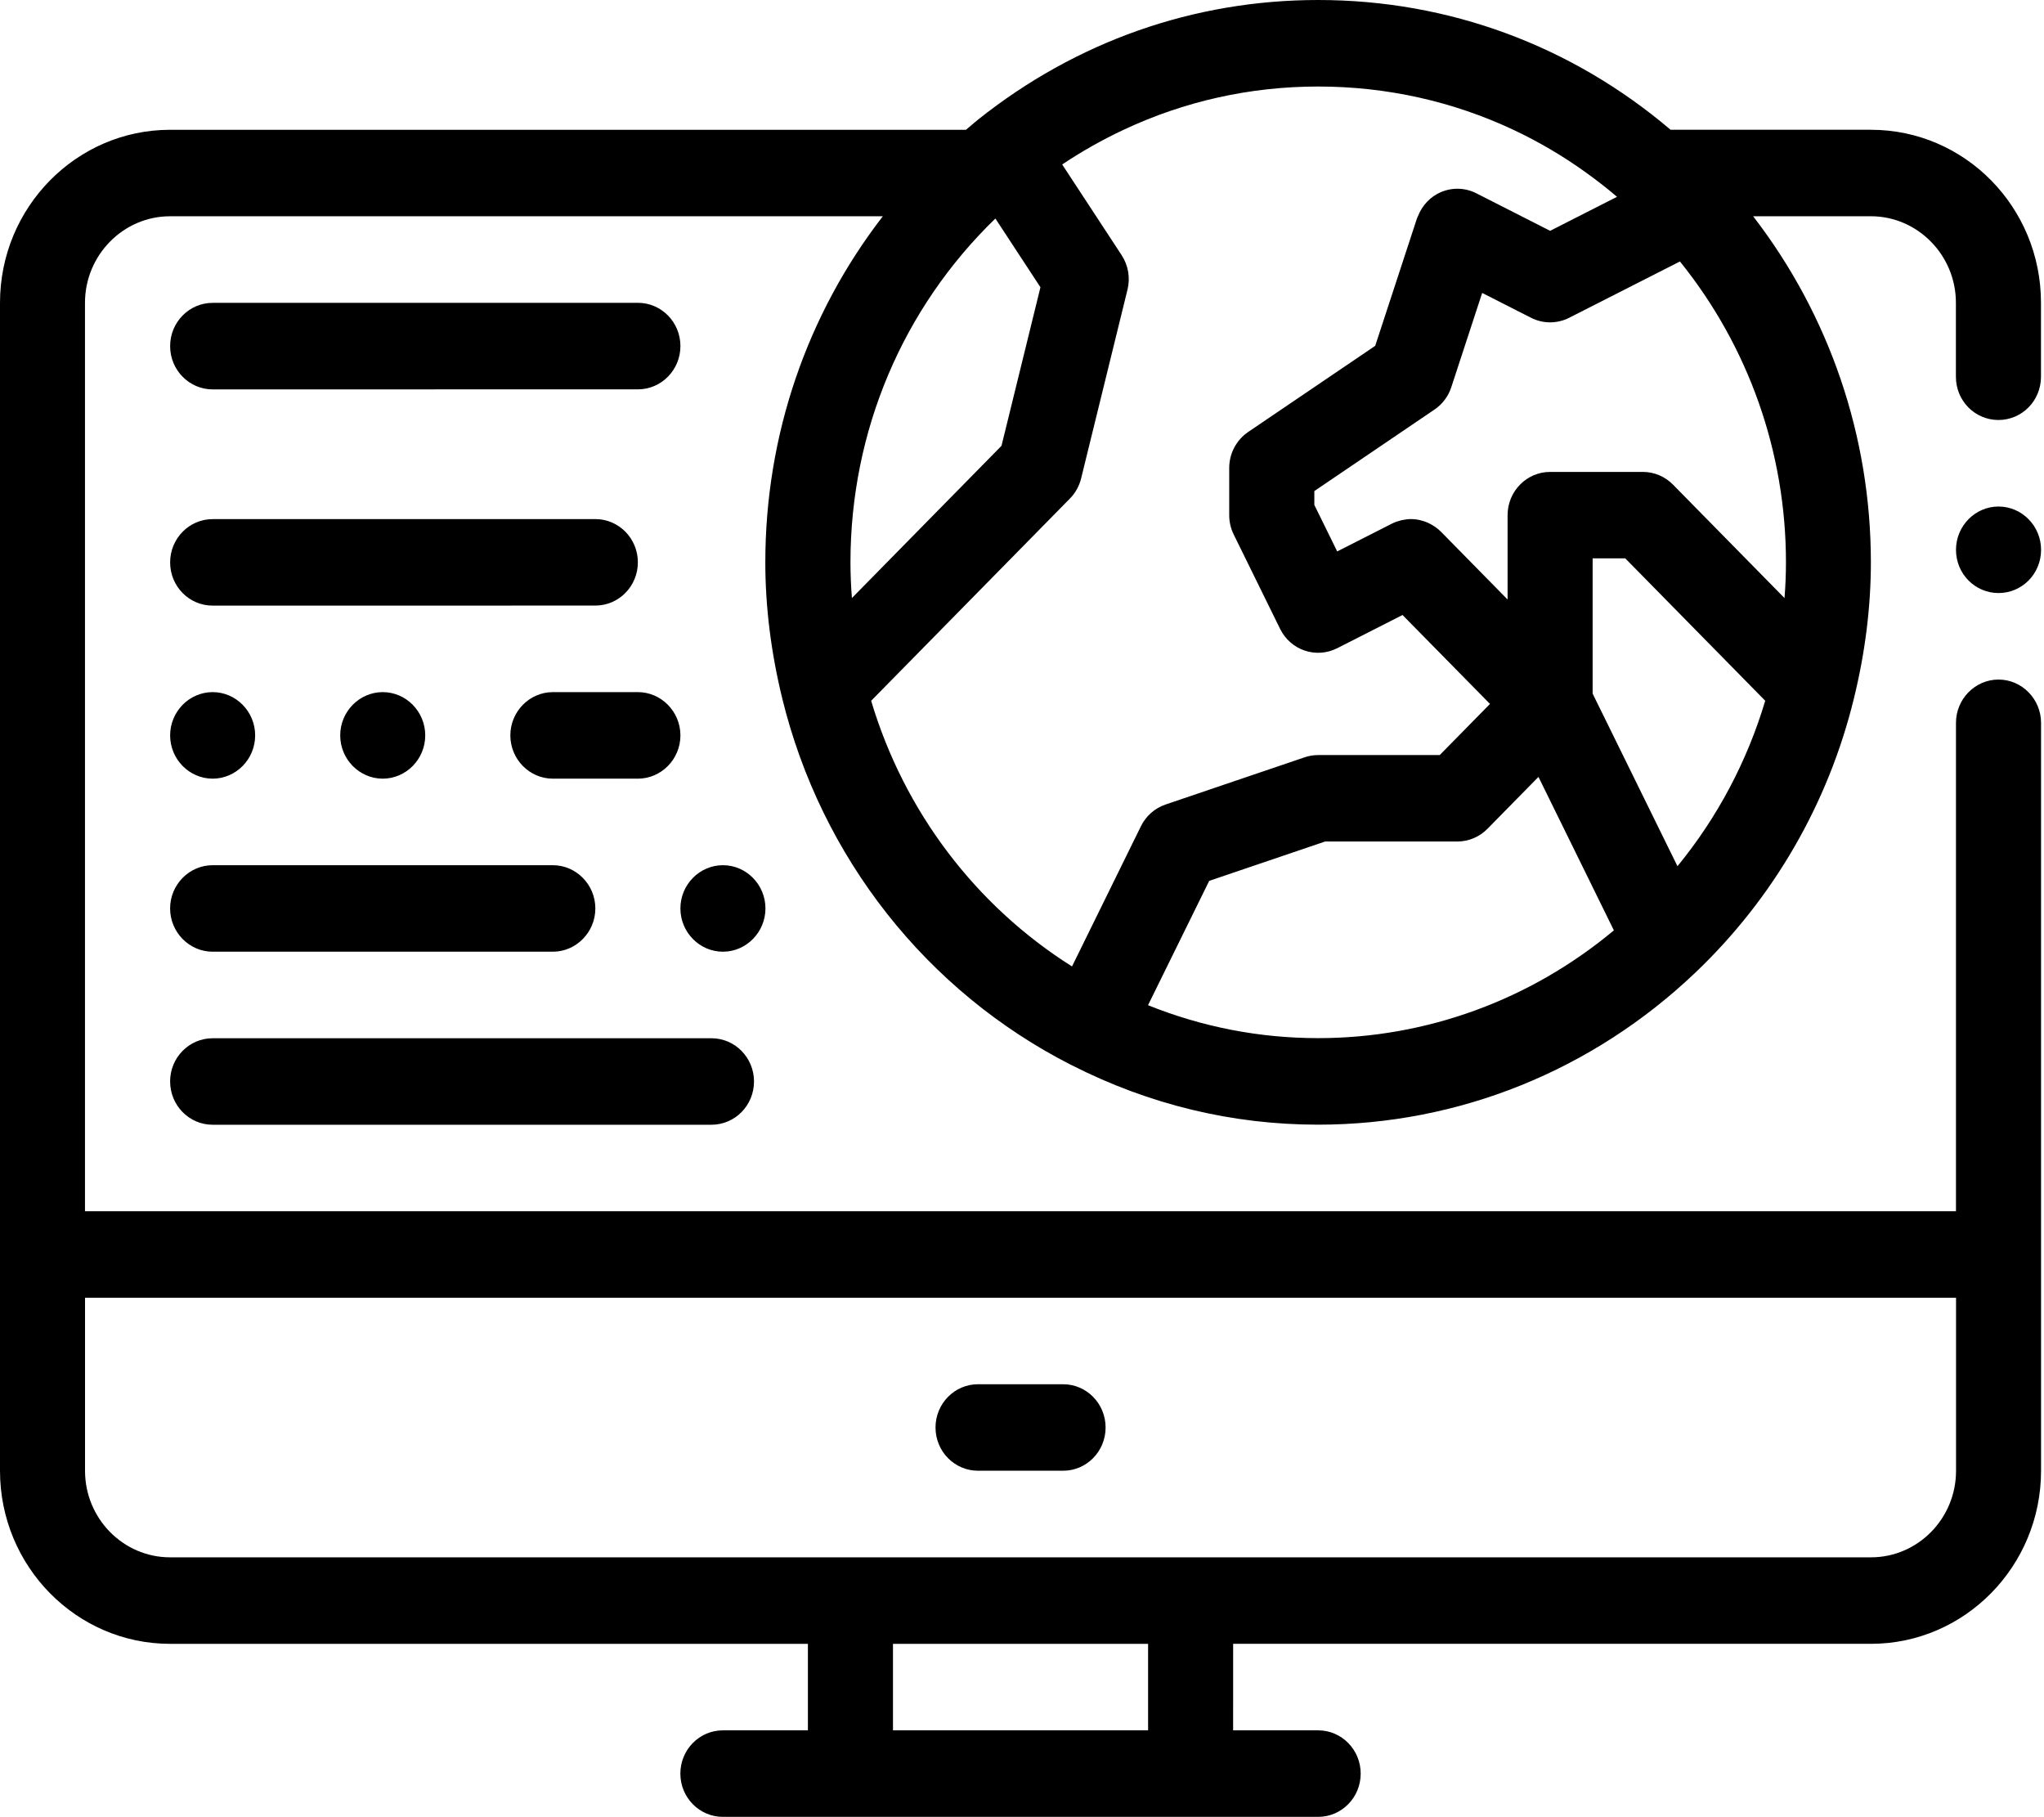 <svg width="90" height="80" viewBox="0 0 90 80" fill="none" xmlns="http://www.w3.org/2000/svg">
<path d="M82.383 5.713H73.558C69.202 2.012 63.798 0 58.041 0C52.568 0 47.386 1.822 43.056 5.273C42.877 5.416 42.709 5.568 42.534 5.714L7.489 5.714C3.37 5.714 0 9.122 0 13.331V64.751C0 68.953 3.36 72.369 7.489 72.369H35.573V76.177H31.829C30.795 76.177 29.957 77.03 29.957 78.081C29.957 79.134 30.795 79.986 31.829 79.986H58.04C59.074 79.986 59.913 79.134 59.913 78.081C59.913 77.03 59.075 76.177 58.04 76.177H54.296L54.297 72.368H82.38C86.51 72.368 89.87 68.952 89.87 64.75V31.822C89.87 30.775 89.027 29.917 87.997 29.917C86.968 29.917 86.124 30.775 86.124 31.822V53.323L3.742 53.322V13.33C3.742 11.234 5.427 9.521 7.486 9.521H38.872C35.542 13.829 33.698 19.144 33.698 24.758C33.698 26.712 33.949 28.725 34.443 30.745V30.748C36.16 37.758 40.796 43.639 47.161 46.882C47.164 46.884 47.17 46.884 47.174 46.887C50.597 48.63 54.253 49.513 58.038 49.513C64.22 49.513 70.123 47.133 74.658 42.81C78.088 39.542 80.501 35.37 81.631 30.746C82.127 28.724 82.377 26.711 82.377 24.756C82.377 19.201 80.547 13.869 77.192 9.52H82.377C84.435 9.52 86.121 11.233 86.121 13.328V16.585C86.121 17.651 86.963 18.49 87.994 18.49C89.023 18.49 89.867 17.651 89.867 16.585V13.328C89.867 9.121 86.516 5.713 82.379 5.713L82.383 5.713ZM43.828 9.62L45.812 12.646L44.097 19.627L37.511 26.328C37.469 25.799 37.447 25.273 37.447 24.756C37.447 18.98 39.75 13.569 43.828 9.62L43.828 9.62ZM47.11 21.948C47.351 21.705 47.521 21.397 47.603 21.063L49.645 12.752C49.774 12.231 49.679 11.681 49.387 11.234L48.264 9.52L47.016 7.617L46.769 7.241C47.64 6.658 48.544 6.151 49.477 5.712C52.143 4.461 55.039 3.809 58.04 3.809C61.064 3.809 63.975 4.465 66.63 5.712C67.757 6.241 68.838 6.878 69.862 7.617C70.319 7.946 70.766 8.294 71.199 8.664L69.512 9.522L68.254 10.162L66.996 9.522L65.006 8.51C64.521 8.263 63.956 8.243 63.452 8.455C62.982 8.653 62.619 9.043 62.432 9.522C62.42 9.554 62.402 9.58 62.392 9.611L60.552 15.225L54.959 19.017C54.439 19.37 54.124 19.965 54.124 20.603V22.68C54.124 22.976 54.192 23.268 54.322 23.531L56.365 27.687C56.827 28.627 57.949 29.007 58.877 28.538L61.755 27.075L65.606 30.99L63.393 33.241H58.04C57.84 33.241 57.639 33.274 57.447 33.339L51.319 35.419C50.849 35.579 50.459 35.921 50.237 36.373L47.202 42.547C42.957 39.87 39.812 35.723 38.358 30.852L47.11 21.948ZM78.638 24.757C78.638 25.274 78.617 25.798 78.574 26.329L73.663 21.334C73.312 20.977 72.835 20.776 72.34 20.776L68.254 20.776C67.221 20.776 66.381 21.628 66.381 22.681V26.393L63.45 23.411C63.368 23.328 63.278 23.256 63.185 23.19C63.156 23.169 63.127 23.154 63.097 23.135C63.028 23.093 62.958 23.054 62.884 23.02C62.852 23.005 62.82 22.991 62.787 22.979C62.706 22.947 62.623 22.924 62.538 22.903C62.514 22.898 62.49 22.89 62.466 22.885C62.353 22.863 62.24 22.851 62.125 22.851H62.124C61.998 22.852 61.872 22.869 61.746 22.895C61.718 22.902 61.688 22.909 61.659 22.916C61.533 22.949 61.408 22.991 61.289 23.052L58.879 24.277L57.872 22.228V21.619L63.165 18.029C63.511 17.794 63.771 17.449 63.902 17.047L65.262 12.896L67.416 13.991C67.943 14.258 68.562 14.258 69.091 13.991L73.97 11.511C76.99 15.256 78.638 19.908 78.638 24.757H78.638ZM77.725 30.85C76.928 33.522 75.614 35.995 73.861 38.134L70.745 31.795L70.126 30.537V24.582H71.563L77.725 30.85ZM53.243 38.779L58.346 37.047H64.169C64.666 37.047 65.142 36.846 65.493 36.489L67.741 34.203L69.876 38.546L71.061 40.959C67.38 44.027 62.806 45.703 58.041 45.703C55.459 45.703 52.946 45.216 50.549 44.253L53.243 38.779ZM86.127 64.75C86.127 66.85 84.448 68.56 82.383 68.56H7.489C5.423 68.56 3.744 66.85 3.744 64.75V57.132H86.127V64.75ZM50.553 76.176H39.319V72.369H50.552V76.176H50.553ZM89.871 24.204C89.871 25.271 89.028 26.108 87.998 26.108C86.969 26.108 86.125 25.269 86.125 24.204C86.125 23.157 86.968 22.299 87.998 22.299C89.029 22.299 89.871 23.157 89.871 24.204ZM41.192 62.845C41.192 61.792 42.03 60.94 43.065 60.94H46.81C47.843 60.94 48.681 61.792 48.681 62.845C48.681 63.898 47.843 64.748 46.81 64.748H43.065C42.03 64.749 41.192 63.897 41.192 62.845ZM7.491 24.759C7.491 23.709 8.328 22.854 9.364 22.854L26.214 22.852C27.248 22.852 28.086 23.704 28.086 24.757C28.086 25.807 27.248 26.66 26.214 26.66L9.364 26.662C8.328 26.663 7.491 25.812 7.491 24.759ZM29.96 15.236C29.96 16.286 29.122 17.141 28.087 17.141L9.364 17.143C8.331 17.143 7.491 16.291 7.491 15.238C7.491 14.187 8.329 13.333 9.364 13.333L28.087 13.331C29.12 13.331 29.96 14.183 29.96 15.236V15.236ZM29.96 32.375C29.96 33.422 29.117 34.28 28.087 34.28H24.343C23.312 34.28 22.471 33.422 22.471 32.375C22.471 31.328 23.314 30.47 24.343 30.47H28.087C29.116 30.47 29.96 31.329 29.96 32.375ZM7.491 32.375C7.491 31.328 8.333 30.47 9.364 30.47C10.393 30.47 11.235 31.328 11.235 32.375C11.235 33.422 10.393 34.28 9.364 34.28C8.332 34.279 7.491 33.422 7.491 32.375ZM16.853 30.47C17.883 30.47 18.724 31.328 18.724 32.375C18.724 33.422 17.882 34.28 16.853 34.28C15.822 34.28 14.98 33.422 14.98 32.375C14.98 31.329 15.822 30.47 16.853 30.47ZM33.704 39.993C33.704 41.04 32.86 41.898 31.831 41.898C30.8 41.898 29.959 41.04 29.959 39.993C29.959 38.946 30.802 38.09 31.831 38.09C32.86 38.088 33.704 38.946 33.704 39.993ZM7.49 39.993C7.49 38.946 8.333 38.09 9.363 38.09H24.341C25.371 38.09 26.214 38.946 26.214 39.993C26.214 41.04 25.371 41.898 24.341 41.898H9.362C8.332 41.898 7.49 41.04 7.49 39.993H7.49ZM7.49 47.611C7.49 46.56 8.328 45.708 9.363 45.708H31.327C32.361 45.708 33.2 46.56 33.2 47.611C33.2 48.664 32.362 49.516 31.327 49.516H9.363C8.329 49.516 7.491 48.664 7.491 47.611H7.49Z" fill="#000"/>
</svg>